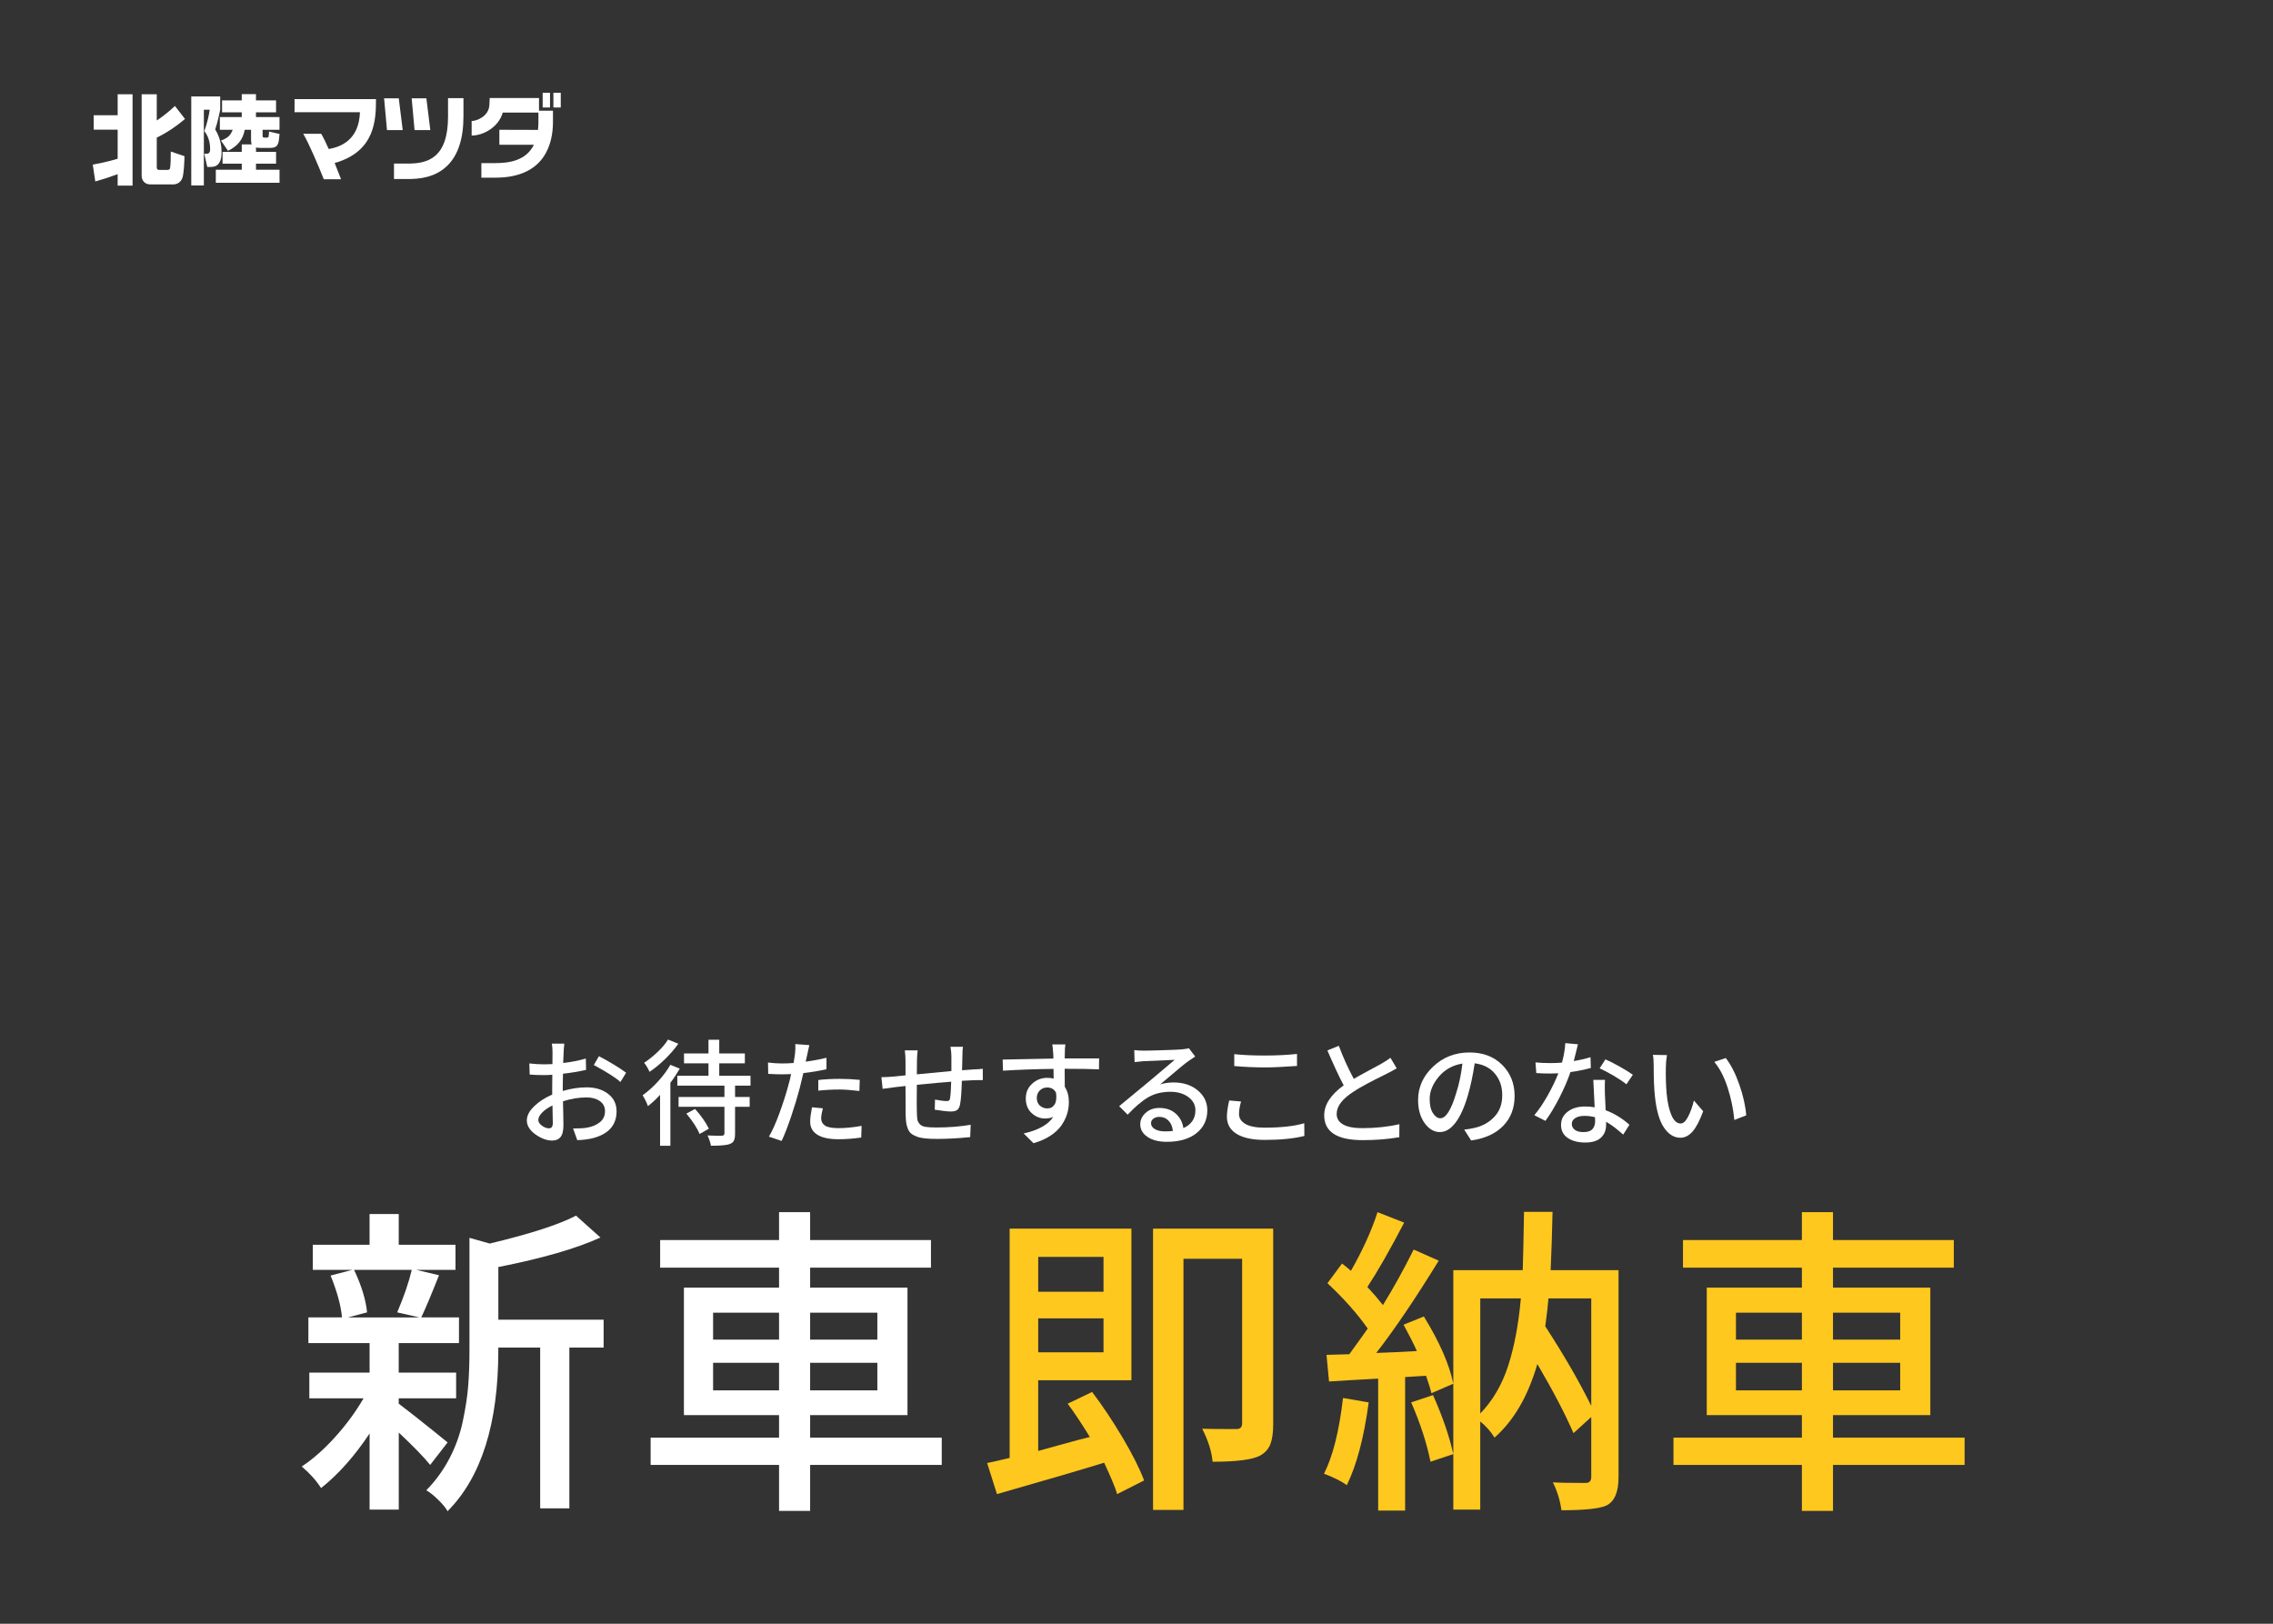 <?xml version="1.0" encoding="UTF-8"?><svg id="b" xmlns="http://www.w3.org/2000/svg" width="980" height="700" viewBox="0 0 980 700"><rect x="0" y="0" width="980" height="700" fill="#333333" stroke="none"/><defs><style>.d{fill:none;}.d,.e,.f{stroke-width:0px;}.e{fill:#fff;}.f{fill:#ffc81e;}</style></defs><g id="c"><path class="e" d="m162.09,42.72h-35.1s0,5.66,0,5.66h28.2c-.41,12.09-8.42,14.99-13.46,15.86-1.19-2.68-2.33-5.04-3.25-6.57h-7.74c2.48,4.19,6.7,14.15,8.86,19.6h7.44c-.79-2.09-1.75-4.53-2.76-7,17.6-4.96,17.82-18.82,17.82-27.54Z"/><polygon class="e" points="165.6 42.38 171.93 42.38 173.63 56.07 166.85 56.07 165.6 42.38"/><polygon class="e" points="177.49 42.38 183.83 42.38 185.53 56.07 178.73 56.07 177.49 42.38"/><rect class="e" x="233.97" y="40" width="3.17" height="6.34"/><rect class="e" x="238.6" y="40" width="3.17" height="6.34"/><path class="e" d="m169.87,77.18h6.07c4.8,0,11.79-.61,17.06-5.89,4.54-4.52,6.82-11.62,6.82-21.07v-7.9s-6.65,0-6.65,0v7.9c0,17.89-8.72,20.3-17.23,20.3h-6.07s0,6.66,0,6.66Z"/><path class="e" d="m232.4,47.74v-5.49s-18.28,0-18.28,0h-2.98s-.14,2.99-.14,2.99c-.24,4.94-5.5,6.93-7.65,6.93v6.27c4.86,0,11.54-3.43,13.42-9.92h15.37v4.18c0,1.18-.07,2.28-.19,3.3l-16.65-.05v6.46s14.89,0,14.89,0c-3.43,6.89-10.71,7.9-16.58,7.9h-6.07s0,6.28,0,6.28h6.07c21.51,0,24.77-14.96,24.8-23.89v-4.97s-6.01,0-6.01,0Z"/><path class="e" d="m40,70.97c1.95-.37,6.21-1.16,10.73-2.53v-12.55h-10.32v-6.21h10.32v-9.03h6.42v39.36h-6.42v-4.93c-4.02,1.49-6.3,2.2-9.65,3.15l-1.08-7.25Zm21.09-30.33h6.5v11.31c2.49-1.66,5.55-4.06,7.83-6.26l4.35,5.59c-3.52,3.02-7.95,6.01-12.18,8.04v12.72c0,.33,0,1.2.95,1.2h3.6c.33,0,1.08,0,1.2-.87.21-1.16.33-4.35.29-7.04l5.92,1.99c-.04,1.57-.21,7.58-.95,9.49-.87,2.2-2.86,2.69-3.73,2.69h-10.03c-2.44,0-3.77-1.74-3.77-3.77v-35.09Z"/><path class="e" d="m82.47,41.59h12.47v5.72c-.12.62-1.12,5.47-2.15,8.49,2.73,4.43,2.73,8.62,2.73,9.9,0,6.26-3.44,6.26-4.72,6.26h-1.45l-1.28-5.68h.99c1.53,0,1.53-1.33,1.53-2.07,0-.7,0-4.76-2.53-7.71,1.33-3.36,2.11-7.37,2.36-9.2h-2.53v32.65h-5.43v-38.36Zm26.06,20.67c-.29-.79-.29-1.82-.29-2.24v-4.06h-2.73c-.75,4.1-2.94,6.96-7.21,9.07l-3.02-4.43c3.07-1.16,4.1-2.28,5.05-4.64h-5.55v-5.51h9.45v-2.03h-8.49v-5.14h8.49v-2.69h6.13v2.69h8.66v5.14h-8.66v2.03h10.15v5.51h-7.29v2.32c0,.83.08,1.04.79,1.04h1.04c.83,0,.83-.25.95-2.61l4.52,1.04c-.33,4.02-.46,6.01-3.98,6.01h-4.14c-.91,0-1.49-.08-2.03-.17v1.86h8.66v5.1h-8.66v2.61h10.15v5.63h-27.47v-5.63h11.19v-2.61h-8.29v-5.1h8.29v-3.19h4.31Z"/><path class="e" d="m242.64,468.61v1.71c3.52-1.04,6.95-1.56,10.3-1.56,3.74,0,6.83.94,9.25,2.81,2.42,1.87,3.64,4.37,3.64,7.5,0,6.09-3.56,9.99-10.69,11.72-1.99.42-4.07.67-6.25.73l-1.81-5.03c2.73,0,4.72-.11,5.96-.34,2.28-.39,4.15-1.18,5.61-2.37,1.46-1.19,2.2-2.78,2.2-4.76,0-1.85-.75-3.3-2.25-4.35-1.5-1.04-3.4-1.56-5.71-1.56-3.35,0-6.74.55-10.16,1.66.03,1.37.07,3.25.12,5.64.05,2.39.07,3.91.07,4.56,0,2.47-.42,4.22-1.25,5.22-.83,1.01-2.03,1.51-3.59,1.51-2.34,0-4.75-.89-7.23-2.66-2.47-1.77-3.71-3.78-3.71-6.03,0-2.02,1.05-4.04,3.15-6.08s4.7-3.72,7.79-5.05v-3.08c0-2.41.02-4.23.05-5.47-1.2.1-2.29.15-3.27.15-2.7,0-4.87-.08-6.49-.24l-.15-4.79c2.12.26,4.3.39,6.54.39.65,0,1.79-.03,3.42-.1,0-.85,0-1.84.02-2.98.02-1.14.02-1.79.02-1.95,0-1.43-.1-2.73-.29-3.91h5.37c-.16,1.43-.26,2.7-.29,3.81-.1,2.44-.16,3.96-.2,4.54,3.48-.39,6.74-1.03,9.77-1.9l.1,4.88c-3.22.72-6.54,1.27-9.96,1.66-.07,2.67-.1,4.57-.1,5.71Zm-5.96,17.82c1.11,0,1.66-.76,1.66-2.29,0-.55-.02-1.71-.07-3.47-.05-1.76-.07-3.12-.07-4.1-1.82.88-3.3,1.89-4.42,3.03-1.12,1.14-1.68,2.21-1.68,3.22,0,.91.53,1.74,1.59,2.49,1.06.75,2.06,1.12,3,1.12Zm19.34-27.29l2.2-3.81c1.92.98,4.05,2.17,6.4,3.59,2.34,1.42,4.12,2.6,5.32,3.54l-2.44,4c-1.99-1.82-5.81-4.26-11.48-7.32Z"/><path class="e" d="m289.03,459.04l4.05,1.66c-1.27,2.18-2.62,4.22-4.05,6.1v27.15h-4.44v-21.97c-1.63,1.79-3.37,3.42-5.23,4.88-.55-1.53-1.32-3.09-2.29-4.69,2.28-1.63,4.5-3.62,6.66-5.98,2.16-2.36,3.93-4.74,5.3-7.15Zm-1.02-10.89l4.44,1.81c-1.53,2.18-3.42,4.37-5.66,6.57-2.25,2.2-4.49,4.05-6.74,5.54-.62-1.4-1.4-2.7-2.34-3.91,1.99-1.3,3.95-2.87,5.88-4.71,1.94-1.84,3.41-3.61,4.42-5.3Zm35.55,19.87h-6.64v4.88h6.3v4.25h-6.3v11.57c0,1.3-.16,2.29-.49,2.98-.33.68-.91,1.17-1.76,1.46-1.2.52-3.92.78-8.15.78-.2-1.24-.68-2.72-1.46-4.44,1.24.07,2.52.11,3.86.12,1.33.02,2.13,0,2.39-.02.68-.03,1.03-.36,1.03-.98v-11.47h-19.78v-4.25h19.78v-4.88h-20.31v-4.25h13.43v-5.37h-10.55v-4.25h10.55v-5.91h4.64v5.91h11.04v4.25h-11.04v5.37h13.48v4.25Zm-27.64,12.06l3.76-2c2.6,2.9,4.59,5.73,5.96,8.5l-4,2.29c-1.04-2.54-2.95-5.47-5.71-8.79Z"/><path class="e" d="m356.33,456.02v4.93c-3.22.72-6.54,1.27-9.96,1.66-.23,1.11-.75,3.26-1.56,6.45-.98,3.74-2.21,7.81-3.69,12.21-1.48,4.39-2.86,7.93-4.13,10.6l-5.47-1.86c1.4-2.34,2.9-5.68,4.49-10.01,1.6-4.33,2.9-8.4,3.91-12.21.42-1.43.81-3.01,1.17-4.74-1.89.07-3.21.1-3.96.1-1.53,0-3.5-.06-5.91-.2l-.1-4.88c2.12.26,4.13.39,6.05.39,1.76,0,3.42-.06,4.98-.2.36-2.15.55-3.37.59-3.66.2-1.73.24-3.22.15-4.49l6.05.44c-.2.75-.5,2.16-.93,4.25l-.64,2.88c2.99-.39,5.97-.94,8.94-1.66Zm-6.25,21.34l4.69.44c-.49,1.95-.73,3.39-.73,4.3,0,1.3.53,2.34,1.59,3.1,1.06.76,3.04,1.15,5.93,1.15s6.27-.33,9.91-.98l-.15,5.03c-3.42.49-6.69.73-9.81.73-4,0-7.04-.65-9.11-1.95-2.07-1.3-3.1-3.17-3.1-5.61,0-1.4.26-3.47.78-6.2Zm2.73-7.18v-4.59c2.93-.33,6.01-.49,9.23-.49,2.96,0,5.84.15,8.64.44l-.15,4.79c-3.61-.42-6.41-.63-8.4-.63-3.32,0-6.43.16-9.33.49Z"/><path class="e" d="m409.81,451.28h5.37c-.16.88-.24,2.18-.24,3.91-.07,3.26-.11,5.32-.15,6.2.75-.06,2.31-.18,4.69-.34,1.66-.06,3.08-.16,4.25-.29v4.88c-.29-.03-1-.03-2.12,0-1.12.03-1.83.05-2.12.05-2.12.07-3.71.15-4.79.24-.13,4.85-.39,8.25-.78,10.21-.23,1.14-.64,1.93-1.25,2.37-.6.44-1.52.66-2.76.66-1.37,0-3.66-.26-6.89-.78l.1-4.35c2.34.42,3.92.64,4.74.64.62,0,1.05-.07,1.29-.22.24-.15.4-.48.46-1,.26-1.76.42-4.13.49-7.13-2.77.2-7.7.64-14.8,1.32-.07,6.51-.07,10.43,0,11.77.03,1.5.11,2.57.22,3.22.11.65.45,1.29,1,1.93.55.64,1.38,1.04,2.49,1.22,1.11.18,2.67.27,4.69.27,5.31,0,10.24-.39,14.8-1.17l-.2,5.32c-5.14.52-9.9.78-14.26.78-2.02,0-3.74-.07-5.18-.22-1.43-.15-2.65-.42-3.66-.81s-1.81-.83-2.39-1.32-1.06-1.18-1.42-2.08-.59-1.81-.71-2.76c-.11-.94-.19-2.16-.22-3.66-.03-1.4-.05-5.39-.05-11.96-2.41.26-3.89.42-4.44.49-2.02.26-3.83.5-5.42.73l-.54-5.03c1.69,0,3.56-.1,5.61-.29.36-.03,1.07-.11,2.15-.22s1.95-.2,2.64-.27v-6.05c0-1.53-.1-3.11-.29-4.74h5.52c-.2,1.82-.29,3.32-.29,4.49,0,2.34-.02,4.3-.05,5.86,7.75-.75,12.71-1.22,14.89-1.42v-6.4c0-1.14-.13-2.49-.39-4.05Z"/><path class="e" d="m473.88,456.31l-.05,4.69c-3.26-.16-8.19-.24-14.8-.24.03,1.76.05,4.35.05,7.76,1.17,1.82,1.76,4.02,1.76,6.59,0,1.76-.25,3.46-.76,5.1-.5,1.64-1.31,3.28-2.42,4.91-1.11,1.63-2.69,3.12-4.74,4.47-2.05,1.35-4.49,2.43-7.32,3.25l-4.25-4.2c6.35-1.43,10.6-3.81,12.74-7.13-1.01.46-2.17.68-3.47.68-2.18,0-4.12-.77-5.81-2.32-1.69-1.55-2.54-3.65-2.54-6.32s.91-4.65,2.73-6.35c1.82-1.69,4-2.54,6.54-2.54,1.04,0,1.95.11,2.73.34l-.05-4.2c-7.94.1-15.2.36-21.78.78l-.15-4.79c1.95-.03,5.53-.11,10.74-.22,5.21-.11,8.92-.19,11.13-.22,0-.29,0-.73-.02-1.32-.02-.59-.04-.98-.07-1.17-.13-1.86-.26-3.06-.39-3.61h5.66c-.16,1.04-.24,2.25-.24,3.61-.03.39-.05,1.2-.05,2.44h14.79Zm-26.86,17.14c0,1.34.45,2.4,1.34,3.2.9.8,1.96,1.2,3.2,1.2,1.37,0,2.41-.57,3.12-1.71.72-1.14.93-2.82.63-5.03-.75-1.53-2.03-2.29-3.86-2.29-1.2,0-2.25.42-3.13,1.27-.88.85-1.32,1.97-1.32,3.37Z"/><path class="e" d="m512.61,451.91l2.69,3.56c-1.24.81-2.25,1.5-3.03,2.05-.75.52-1.84,1.38-3.27,2.56-1.43,1.19-3.05,2.56-4.86,4.1s-3.12,2.64-3.93,3.3c1.76-.55,3.71-.83,5.86-.83,4.13,0,7.58,1.14,10.33,3.42,2.75,2.28,4.13,5.14,4.13,8.59,0,4.07-1.55,7.35-4.66,9.84-3.11,2.49-7.38,3.74-12.82,3.74-3.42,0-6.18-.7-8.28-2.1-2.1-1.4-3.15-3.22-3.15-5.47,0-1.89.78-3.53,2.34-4.93s3.52-2.1,5.86-2.1c2.93,0,5.31.82,7.13,2.47,1.82,1.64,2.91,3.72,3.27,6.23,3.45-1.56,5.18-4.13,5.18-7.71,0-2.31-1.03-4.21-3.08-5.71-2.05-1.5-4.61-2.25-7.67-2.25-3.68,0-6.86.78-9.55,2.34-2.69,1.56-5.66,4.07-8.91,7.52l-3.66-3.66c3.84-3.16,8.17-6.74,12.99-10.74,5.89-4.95,9.54-8.02,10.94-9.23-6.64.26-11.2.46-13.67.59-1.01.07-2.21.2-3.61.39l-.15-5.18c1.4.16,2.7.24,3.91.24,1.53,0,4.35-.06,8.47-.2,4.12-.13,6.79-.24,8.03-.34,1.79-.2,2.85-.36,3.17-.49Zm-10.45,35.84c1.33,0,2.51-.06,3.52-.2-.2-1.86-.81-3.33-1.86-4.42-1.04-1.09-2.38-1.64-4-1.64-1.01,0-1.86.26-2.54.78-.68.52-1.02,1.17-1.02,1.95,0,1.04.55,1.89,1.66,2.54,1.11.65,2.52.98,4.25.98Z"/><path class="e" d="m529.95,474.42l5.13.44c-.59,2.08-.88,3.87-.88,5.37,0,1.82.92,3.26,2.76,4.32,1.84,1.06,4.58,1.59,8.23,1.59,7.1,0,12.81-.63,17.14-1.9l.05,5.47c-4.56,1.14-10.24,1.71-17.04,1.71-5.31,0-9.36-.86-12.16-2.59-2.8-1.72-4.2-4.2-4.2-7.42,0-1.76.32-4.09.98-6.98Zm2.2-14.84v-5.13c3.61.39,8.02.59,13.23.59,4.88,0,9.49-.23,13.82-.68v5.18c-5.92.42-10.51.63-13.77.63-4.33,0-8.76-.2-13.28-.59Z"/><path class="e" d="m599.49,456.02l2.69,4.54c-1.69.98-3.11,1.74-4.25,2.3-.29.16-1.03.54-2.22,1.12-1.19.59-2.2,1.09-3.03,1.51-.83.42-1.83.94-3,1.56s-2.29,1.24-3.35,1.86c-1.06.62-2.03,1.22-2.9,1.81-4.75,3.06-7.13,6.23-7.13,9.52,0,1.95.93,3.46,2.78,4.52s4.61,1.59,8.25,1.59c5.7,0,11.03-.57,16.02-1.71l-.05,5.61c-4.85.85-10.11,1.27-15.77,1.27-11.07,0-16.6-3.56-16.6-10.69,0-4.59,2.8-8.9,8.4-12.94-1.89-3.52-4.23-8.53-7.03-15.04l4.93-2c1.76,4.75,3.91,9.51,6.45,14.26,1.66-.98,3.91-2.22,6.74-3.74,2.83-1.51,4.52-2.43,5.08-2.76,1.66-.94,2.99-1.81,4-2.59Z"/><path class="e" d="m634.27,491.66l-2.98-4.69c1.43-.13,2.91-.37,4.44-.73,3.45-.78,6.31-2.38,8.57-4.79,2.26-2.41,3.39-5.5,3.39-9.28s-1.05-6.78-3.15-9.3c-2.1-2.52-5-4.01-8.72-4.47-.81,5.31-1.81,9.95-2.98,13.92-1.5,5.11-3.27,9.01-5.32,11.69-2.05,2.69-4.3,4.03-6.74,4.03s-4.74-1.3-6.59-3.91c-1.86-2.6-2.78-5.91-2.78-9.91,0-5.53,2.16-10.34,6.47-14.4,4.31-4.07,9.55-6.1,15.7-6.1,5.83,0,10.52,1.78,14.09,5.35,3.56,3.56,5.35,8.02,5.35,13.35s-1.63,9.51-4.88,12.89c-3.26,3.39-7.88,5.5-13.87,6.35Zm-13.28-9.57c2.41,0,4.69-3.61,6.84-10.84,1.27-3.94,2.17-8.19,2.69-12.74-4.2.68-7.6,2.58-10.21,5.69-2.6,3.11-3.91,6.31-3.91,9.59,0,2.64.48,4.68,1.44,6.13.96,1.45,2.01,2.17,3.15,2.17Z"/><path class="e" d="m685.74,455.77l.15,4.64c-3.09.81-6.02,1.4-8.79,1.76-1.2,3.52-2.81,7.23-4.81,11.13s-4,7.21-5.98,9.91l-4.79-2.44c1.95-2.31,3.88-5.17,5.79-8.57s3.43-6.57,4.57-9.5c-1.63.07-2.82.1-3.56.1-2.18,0-4.17-.06-5.96-.2l-.34-4.59c1.95.2,4.05.29,6.3.29,1.86,0,3.56-.06,5.13-.2.85-3.19,1.32-5.99,1.42-8.4l5.47.49c-.42,1.82-1.02,4.23-1.81,7.23,2.44-.39,4.85-.94,7.23-1.66Zm1.22,9.77h5.03c-.1,1.34-.11,3.27-.05,5.81.03,1.24.15,3.66.34,7.28,3.61,1.34,7.03,3.42,10.25,6.25l-2.69,4.25c-2.8-2.51-5.26-4.35-7.37-5.52v1.37c0,2.25-.74,4.07-2.22,5.47-1.48,1.4-3.75,2.1-6.81,2.1s-5.52-.65-7.47-1.95-2.93-3.17-2.93-5.62.96-4.26,2.88-5.74,4.41-2.22,7.47-2.22c1.5,0,2.88.11,4.15.34-.39-7.71-.59-11.65-.59-11.82Zm.78,17.87c0-.72-.02-1.3-.05-1.76-1.4-.39-2.93-.59-4.59-.59s-2.94.32-3.93.95c-.99.64-1.49,1.46-1.49,2.47,0,1.07.43,1.94,1.29,2.59.86.65,2.12.98,3.78.98,1.76,0,3.03-.42,3.81-1.27.78-.85,1.17-1.97,1.17-3.37Zm16.26-20.07l-2.78,4.1c-1.3-1.07-3.1-2.29-5.4-3.64s-4.34-2.43-6.13-3.25l2.49-3.86c1.79.78,3.9,1.86,6.32,3.22,2.42,1.37,4.26,2.51,5.49,3.42Z"/><path class="e" d="m712.66,454.75l6.05.1c-.33,1.95-.49,3.74-.49,5.37-.07,4.1.05,7.81.34,11.13.39,4.04,1.1,7.21,2.12,9.52,1.02,2.31,2.34,3.47,3.93,3.47,1.14,0,2.21-.98,3.22-2.95s1.84-4.29,2.49-6.96l4,4.64c-1.53,4.13-3.08,7.07-4.64,8.81-1.56,1.74-3.29,2.61-5.18,2.61-2.7,0-5.05-1.43-7.03-4.3-1.99-2.86-3.3-7.37-3.95-13.53-.36-3.19-.54-7.62-.54-13.28,0-2.02-.11-3.56-.34-4.64Zm26.46,3.03l4.93-1.66c2.21,2.83,4.16,6.62,5.83,11.38,1.68,4.75,2.68,9.2,3,13.33l-5.13,2c-.42-4.65-1.38-9.3-2.88-13.94-1.5-4.64-3.42-8.34-5.76-11.11Z"/><path class="e" d="m192.99,621.82l-7.52,9.71c-2.46-3.1-6.97-7.75-13.54-13.95v33.22h-12.58v-32.81c-6.56,9.84-13.54,17.68-20.92,23.52-2.1-3.28-4.88-6.38-8.34-9.3,4.74-3.1,9.52-7.31,14.35-12.65,4.83-5.33,8.93-10.91,12.31-16.75h-23.38v-11.08h25.98v-12.71h-26.39v-11.08h14.49c-.46-5.1-2.1-11.12-4.92-18.05l9.43-2.46h-17.09v-10.8h24.47v-13.26h12.58v13.26h24.47v10.8h-16.95l9.84,2.33c-3.46,8.75-6.02,14.81-7.66,18.18h16.27v11.08h-25.98v12.71h24.75v11.08h-24.75v2.32c1.46,1.09,3.64,2.78,6.56,5.06,2.92,2.28,5.95,4.69,9.09,7.24,3.15,2.55,4.95,4.01,5.4,4.38Zm-15.45-74.38h-24.88c3.19,6.75,5.06,12.85,5.6,18.32l-8.2,2.19h30.76l-9.57-2.19c2.92-6.83,5.01-12.94,6.29-18.32Zm82.71,21.47v12.03h-14.77v69.32h-12.58v-69.32h-18.05v1.23c0,31.54-7.29,54.64-21.88,69.32-.73-1.37-2.07-3.01-4.03-4.92-1.96-1.92-3.67-3.28-5.13-4.1,4.01-4.1,7.34-8.68,9.98-13.74s4.56-10.39,5.74-16c1.19-5.6,1.96-10.69,2.33-15.24.36-4.56.55-9.71.55-15.45v-48.4l8.75,2.46c17.5-4.19,29.89-8.2,37.19-12.03l10.53,9.43c-10.39,4.74-25.07,8.98-44.02,12.72v22.7h45.39Z"/><path class="e" d="m406.03,619.77v11.76h-56.74v19.82h-13.4v-19.82h-55.37v-11.76h55.37v-9.71h-41.02v-54.96h41.02v-8.61h-51.27v-11.9h51.27v-12.03h13.4v12.03h52.09v11.9h-52.09v8.61h41.97v54.96h-41.97v9.71h56.74Zm-98.58-53.87v11.62h28.44v-11.62h-28.44Zm0,33.49h28.44v-11.89h-28.44v11.89Zm70.82-33.49h-28.98v11.62h28.98v-11.62Zm0,33.49v-11.89h-28.98v11.89h28.98Z"/><path class="f" d="m460.33,605.14l10.53-5.06c4.56,6.02,8.95,12.6,13.19,19.76,4.24,7.16,7.31,13.28,9.23,18.39l-11.62,5.88c-.64-2.37-2.51-6.88-5.61-13.54-10.03,3.1-25.43,7.61-46.21,13.54l-4.24-13.4c.73-.09,3.96-.82,9.71-2.19v-98.85h52.5v65.35h-40.2v30.49c2.1-.55,5.65-1.53,10.66-2.94s8.89-2.44,11.62-3.08c-3.83-6.2-7.02-10.98-9.57-14.36Zm15.45-63.3h-28.16v15.04h28.16v-15.04Zm-28.16,41.15h28.16v-14.63h-28.16v14.63Zm101.31-53.32v84.36c0,3.65-.41,6.52-1.23,8.61s-2.32,3.74-4.51,4.92c-3.28,1.73-10.07,2.6-20.37,2.6-.46-4.56-1.96-9.3-4.51-14.22,2.19.09,7.11.14,14.77.14,1.64,0,2.46-.82,2.46-2.46v-70.96h-25.29v108.28h-13.12v-121.27h51.82Z"/><path class="f" d="m579.03,602.67l11.08,1.91c-2.01,15.04-5.15,26.93-9.43,35.68-2.37-1.73-5.65-3.37-9.84-4.92,3.83-7.56,6.56-18.46,8.2-32.68Zm26.11-31.58l8.75-3.55c6.74,10.94,10.98,20.6,12.71,28.98l-9.43,4.1c-.28-1.28-1.05-3.78-2.33-7.52l-9.02.55v57.56h-11.62v-56.88c-8.66.46-15.72.87-21.19,1.23l-1.09-11.48,9.84-.27c5.01-6.93,7.66-10.62,7.93-11.07-4.47-6.38-10.25-12.9-17.36-19.55l6.29-8.48c1.55,1.19,2.82,2.24,3.83,3.15,5.01-8.75,8.84-17.18,11.48-25.29l11.48,4.51c-6.2,11.85-11.48,21.1-15.86,27.75,2.55,2.73,4.78,5.33,6.7,7.79,4.56-7.38,8.98-15.36,13.26-23.93l10.8,4.79c-10.03,16.31-19,29.58-26.93,39.78,5.65-.18,11.48-.46,17.5-.82-1.19-2.73-3.1-6.52-5.74-11.35Zm3.28,33.49l9.43-3.14c4.1,9.21,7.02,17.68,8.75,25.43l-9.84,3.28c-1.64-8.11-4.42-16.63-8.34-25.57Zm89.41-57.01v89.28c0,6.38-1.73,10.44-5.2,12.17-2.92,1.36-9.39,2.05-19.41,2.05-.55-4.1-1.78-8.11-3.69-12.03,2.64.18,7.34.27,14.08.27,1.64,0,2.46-.86,2.46-2.6v-25.84l-7.66,6.97c-3.65-8.38-8.84-18.32-15.59-29.8-4.01,13.86-10.16,24.43-18.46,31.72-1.55-2.55-3.6-4.88-6.15-6.97v38.01h-11.62v-103.22h29.94c.18-5.56.36-13.95.55-25.16h12.3c-.18,8.75-.46,17.14-.82,25.16h29.26Zm-59.61,12.17v49.63c5.38-5.56,9.39-12.42,12.03-20.58s4.47-17.84,5.47-29.05h-17.5Zm47.85,0h-18.46c-.18,2.64-.64,6.65-1.37,12.03,8.11,12.49,14.72,23.93,19.83,34.32v-46.35Z"/><path class="f" d="m847.03,619.77v11.76h-56.74v19.82h-13.4v-19.82h-55.37v-11.76h55.37v-9.71h-41.02v-54.96h41.02v-8.61h-51.27v-11.9h51.27v-12.03h13.4v12.03h52.09v11.9h-52.09v8.61h41.97v54.96h-41.97v9.71h56.74Zm-98.58-53.87v11.62h28.44v-11.62h-28.44Zm0,33.49h28.44v-11.89h-28.44v11.89Zm70.82-33.49h-28.98v11.62h28.98v-11.62Zm0,33.49v-11.89h-28.98v11.89h28.98Z"/><rect class="d" y="0" width="980" height="700"/></g></svg>